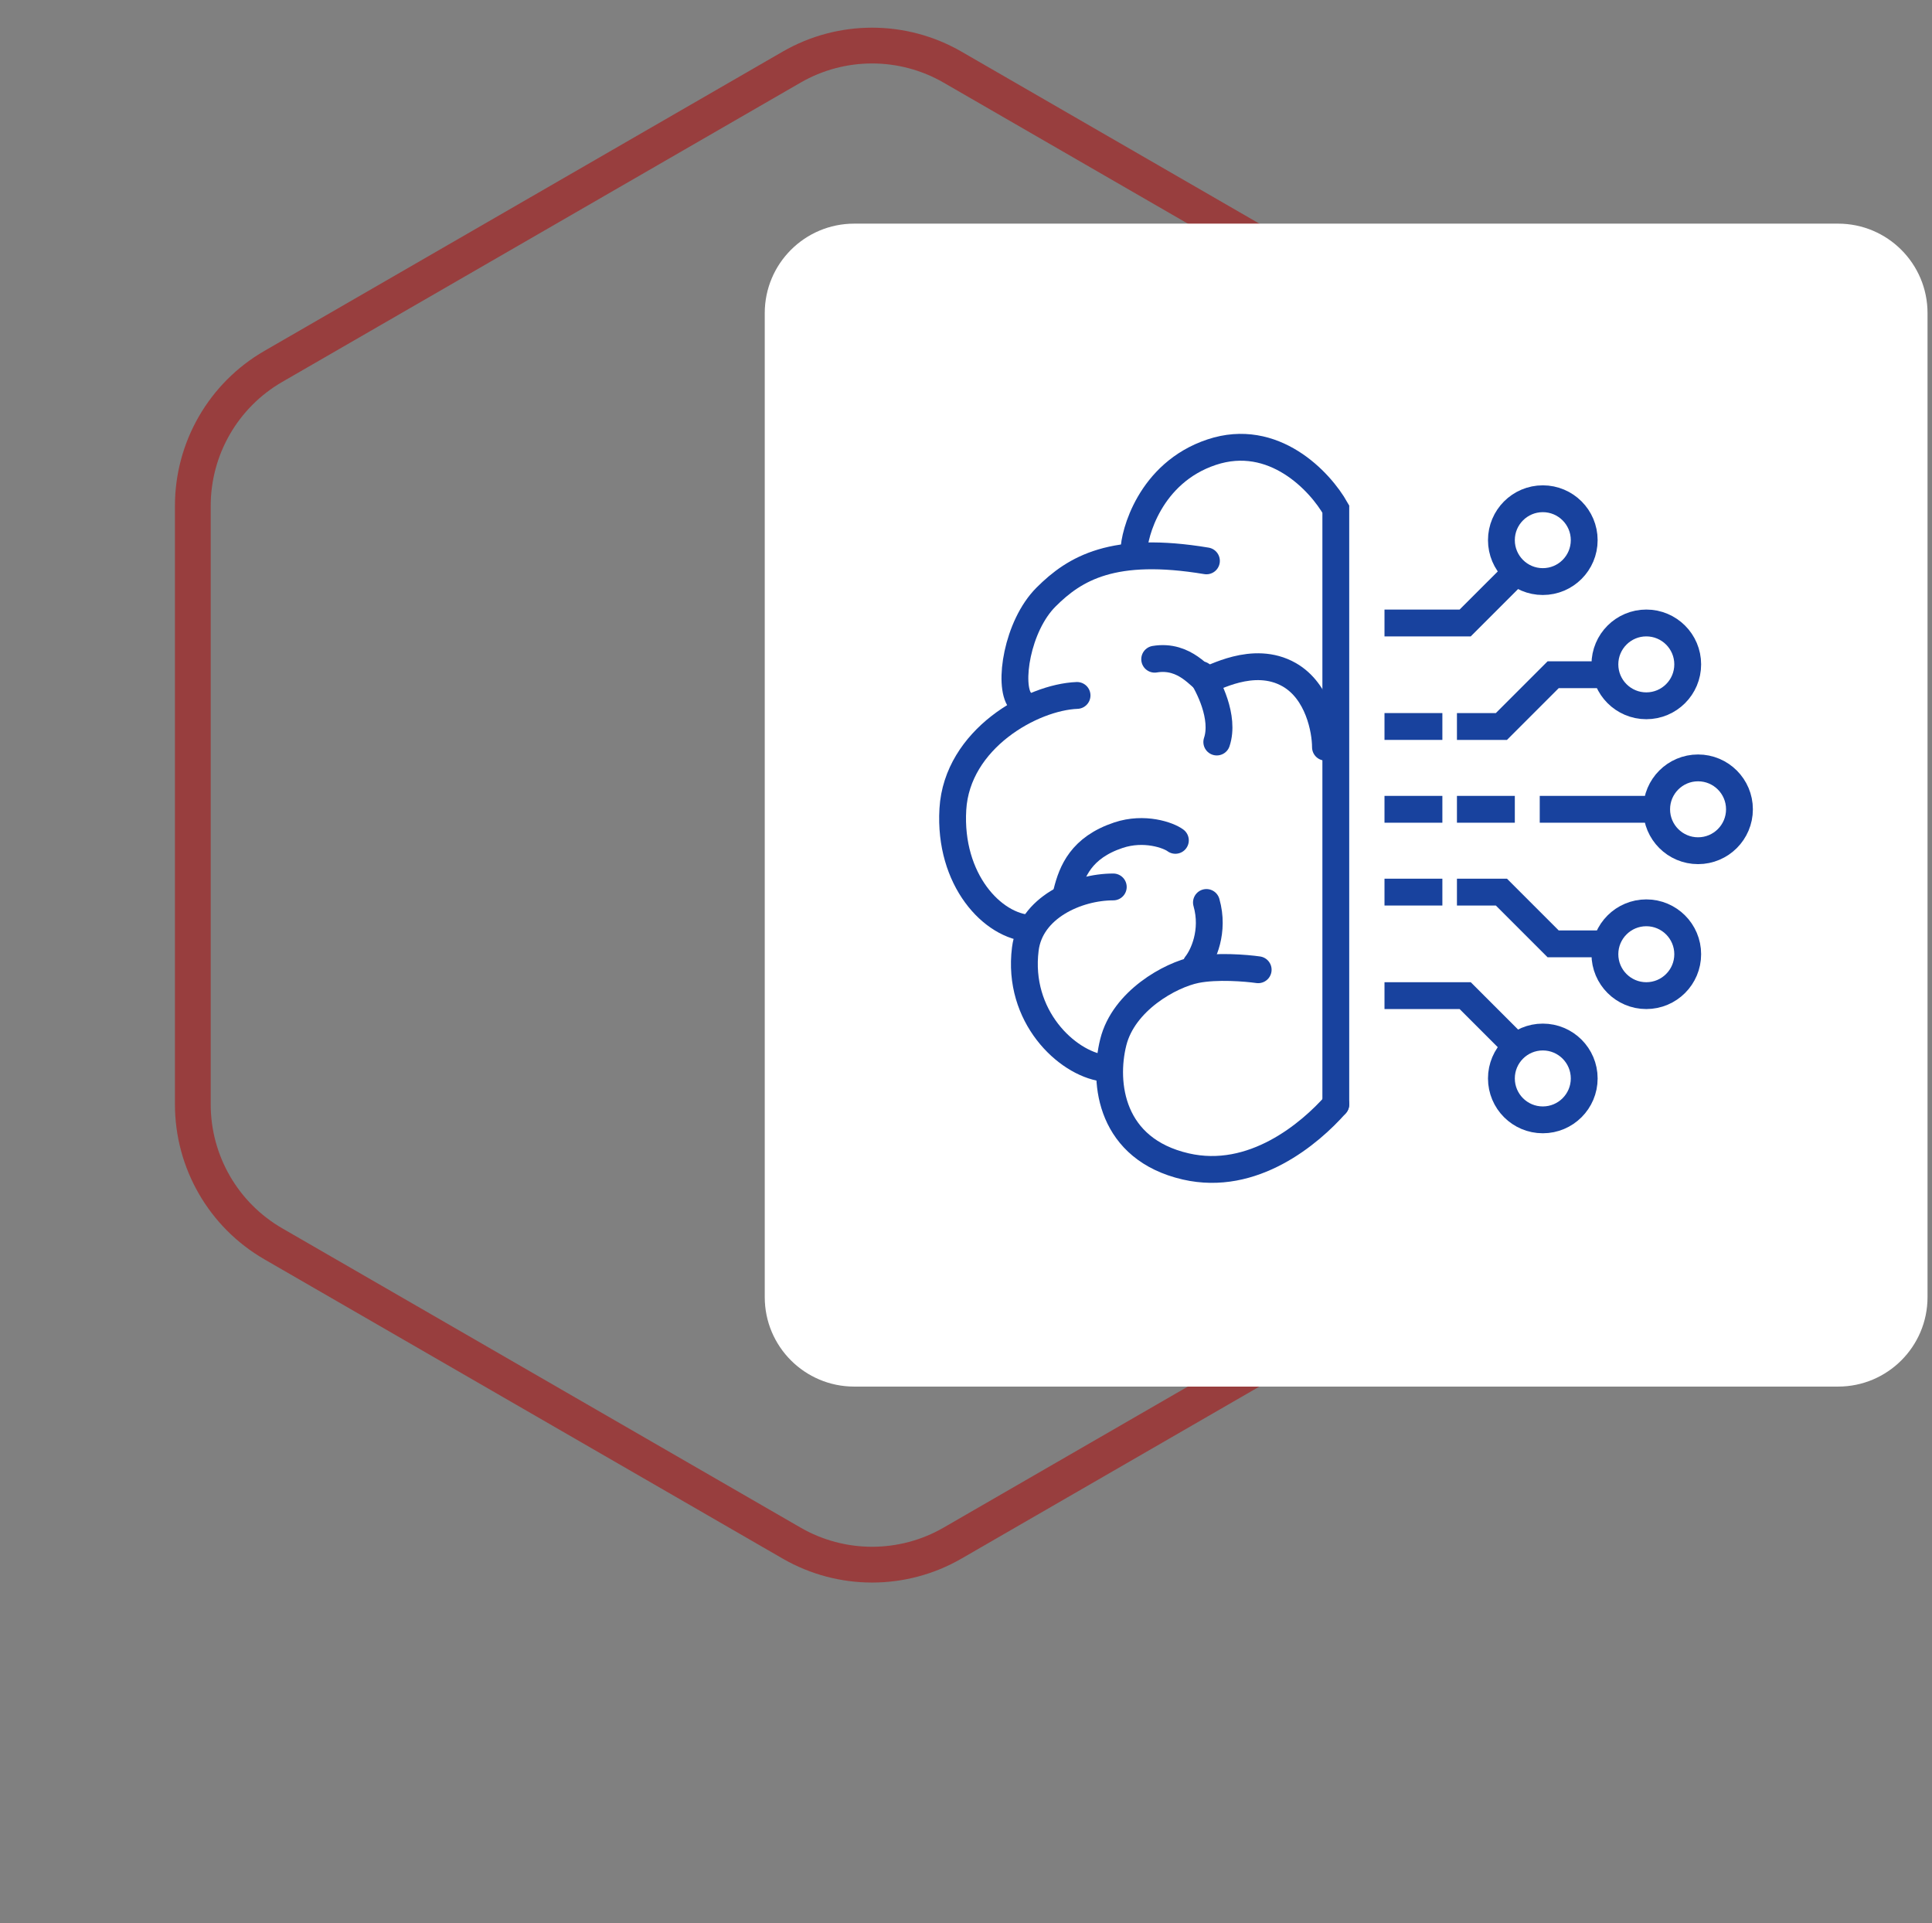 <?xml version="1.0" encoding="UTF-8"?> <svg xmlns="http://www.w3.org/2000/svg" width="216" height="215" viewBox="0 0 216 215" fill="none"><rect x="0" y="0" width="216" height="215" fill="#808080" stroke="none"/> <path opacity="0.75" d="M106.5 7.506L164.442 40.959C170.012 44.174 173.442 50.116 173.442 56.547V123.453C173.442 129.884 170.012 135.826 164.442 139.041L106.5 172.494C100.931 175.71 94.069 175.71 88.5 172.494L30.558 139.041C24.988 135.826 21.558 129.884 21.558 123.453V56.547C21.558 50.116 24.988 44.174 30.558 40.959L88.5 7.506C94.069 4.29 100.931 4.29 106.5 7.506Z" stroke="#A02929" stroke-width="4"></path> <path d="M85.5 35C85.5 29.477 89.977 25 95.5 25H205.5C211.023 25 215.5 29.477 215.5 35V145C215.5 150.523 211.023 155 205.5 155H95.5C89.977 155 85.5 150.523 85.5 145V35Z" fill="white"></path> <path d="M126.781 61.54C126.781 59.804 128.516 52.861 135.459 50.547C142.402 48.232 147.609 53.825 149.345 56.911V123.447" stroke="#18429E" stroke-width="3" stroke-linecap="round"></path> <path d="M149.345 123.447C146.452 126.726 140.088 132.126 132.566 130.39C124.185 128.456 123.309 121.133 124.466 116.504C125.623 111.876 130.831 108.983 133.723 108.404C136.038 107.941 139.316 108.211 140.666 108.404M148.188 83.525C148.188 81.597 147.378 77.277 144.138 75.425C140.088 73.111 135.459 76.004 134.881 76.004C134.302 76.004 132.566 73.111 129.095 73.69" stroke="#18429E" stroke-width="3" stroke-linecap="round"></path> <path d="M134.302 75.425C135.073 76.583 136.963 80.17 136.038 82.947" stroke="#18429E" stroke-width="3" stroke-linecap="round"></path> <path d="M133.723 107.826C134.495 106.861 135.806 104.123 134.881 100.883" stroke="#18429E" stroke-width="3" stroke-linecap="round"></path> <path d="M119.259 99.725C119.838 97.411 120.879 94.75 125.045 93.361C127.938 92.397 130.638 93.361 131.409 93.939" stroke="#18429E" stroke-width="3" stroke-linecap="round"></path> <path d="M134.881 62.697C124.466 60.961 120.185 63.507 116.945 66.746C113.705 69.987 112.702 76.582 114.052 78.318" stroke="#18429E" stroke-width="3" stroke-linecap="round"></path> <path d="M123.309 119.397C119.259 118.818 113.69 113.611 114.631 106.09C115.209 101.461 120.416 99.147 124.466 99.147" stroke="#18429E" stroke-width="3" stroke-linecap="round"></path> <path d="M120.416 77.74C115.402 77.933 106.993 82.6 106.53 90.468C106.068 98.337 110.966 103.583 115.209 103.775" stroke="#18429E" stroke-width="3" stroke-linecap="round"></path> <path d="M156.288 69.639H163.809L169.595 63.854" stroke="#18429E" stroke-width="3" stroke-linecap="square"></path> <circle cx="172.488" cy="60.382" r="4.629" fill="white" stroke="#18429E" stroke-width="3"></circle> <path d="M164.388 81.211H167.859L173.645 75.425H180.009" stroke="#18429E" stroke-width="3" stroke-linecap="square"></path> <path d="M156.288 81.211H159.759" stroke="#18429E" stroke-width="3" stroke-linecap="square"></path> <circle cx="184.059" cy="74.268" r="4.629" fill="white" stroke="#18429E" stroke-width="3"></circle> <path d="M173.645 90.468H187.531" stroke="#18429E" stroke-width="3" stroke-linecap="square"></path> <path d="M156.288 90.468H159.759" stroke="#18429E" stroke-width="3" stroke-linecap="square"></path> <path d="M164.388 90.468H167.859" stroke="#18429E" stroke-width="3" stroke-linecap="square"></path> <circle cx="189.845" cy="90.468" r="4.629" fill="white" stroke="#18429E" stroke-width="3"></circle> <path d="M156.288 111.297H163.809L169.595 117.083" stroke="#18429E" stroke-width="3" stroke-linecap="square"></path> <circle r="4.629" transform="matrix(1 0 0 -1 172.488 120.554)" fill="white" stroke="#18429E" stroke-width="3"></circle> <path d="M164.388 99.725H167.859L173.645 105.511H180.009" stroke="#18429E" stroke-width="3" stroke-linecap="square"></path> <path d="M156.288 99.725H159.759" stroke="#18429E" stroke-width="3" stroke-linecap="square"></path> <circle r="4.629" transform="matrix(1 0 0 -1 184.059 106.668)" fill="white" stroke="#18429E" stroke-width="3"></circle> </svg> 